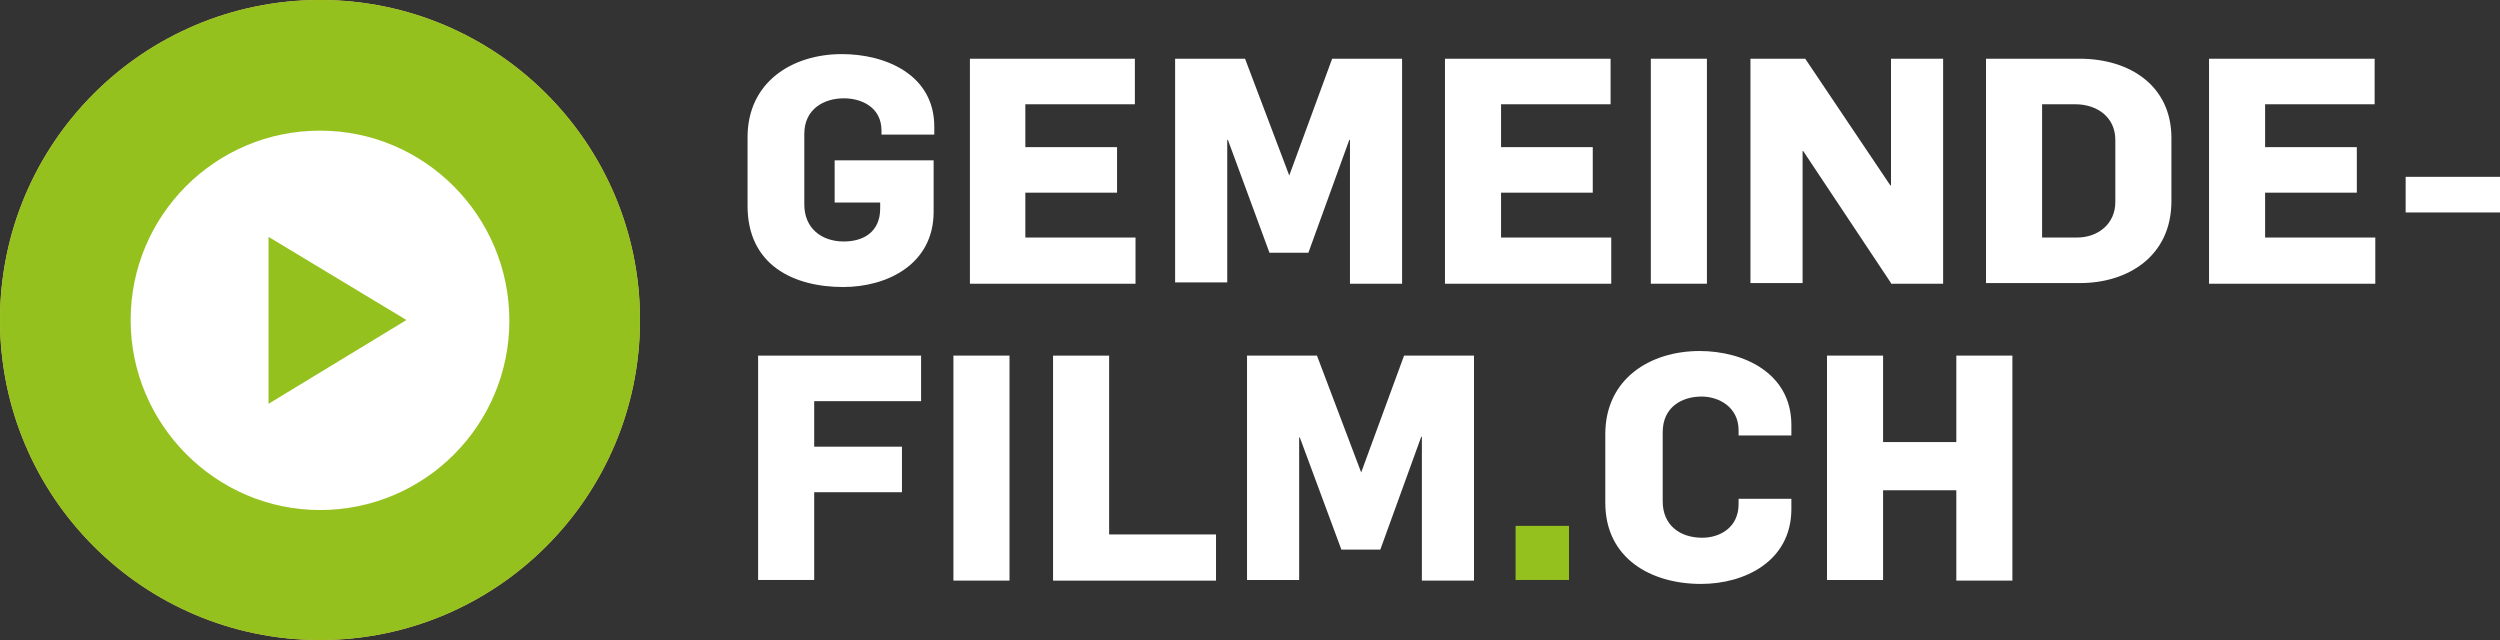 <?xml version="1.0" encoding="utf-8"?>
<!-- Generator: Adobe Illustrator 26.3.1, SVG Export Plug-In . SVG Version: 6.00 Build 0)  -->
<svg version="1.1" xmlns="http://www.w3.org/2000/svg" xmlns:xlink="http://www.w3.org/1999/xlink" x="0px" y="0px"
	 viewBox="0 0 378.9 97" style="enable-background:new 0 0 378.9 97;" xml:space="preserve">
<rect x="0" y="0" width="378.9" height="97" fill="#333333" stroke="none"/>
<style type="text/css">
	.st0{display:none;}
	.st1{display:inline;}
	.st2{fill:#EED26A;}
	.st3{fill:#95C11F;}
	.st4{fill:#FFFFFF;}
</style>
<g id="hintergrund" class="st0">
	<rect x="-36.1" y="-177.5" class="st1" width="594.5" height="842.5"/>
</g>
<g id="Capa_1">
	<g>
		<g>
			<circle class="st2" cx="48.5" cy="48.5" r="48.5"/>
			<circle class="st3" cx="48.5" cy="48.5" r="48.5"/>
			<path class="st4" d="M48.5,77.3c15.9,0,28.7-12.9,28.7-28.7S64.4,19.8,48.5,19.8c-15.9,0-28.7,12.9-28.7,28.7
				S32.7,77.3,48.5,77.3z M40.7,35.9l20.9,12.6L40.7,61.2L40.7,35.9L40.7,35.9z"/>
		</g>
	</g>
	<g>
		<path class="st4" d="M127.8,43.5c-7.5,0-14.5-3.3-14.5-12.3V20.8c0-8.4,6.8-12.6,14.3-12.6c6.6,0,14,3.1,14,11v1.2h-8v-0.6
			c0-3.6-3.1-4.9-5.7-4.9c-3,0-6,1.6-6,5.4V31c0,3.5,2.5,5.6,6,5.6c2.9,0,5.5-1.4,5.5-5v-0.9h-6.9v-6.4h15v7.8
			C141.5,40.1,134.4,43.5,127.8,43.5z"/>
		<path class="st4" d="M147,42.9V8.9H172v6.9h-16.6v6.5h13.9v6.9h-13.9v6.8h16.7v7H147z"/>
		<path class="st4" d="M204.6,42.9V21.2h-0.1l-6.2,17.1h-5.9l-6.3-17.1H186v21.6h-7.9V8.9h10.6l6.7,17.7l6.5-17.7h10.6v34.1H204.6z"
			/>
		<path class="st4" d="M219,42.9V8.9h25.1v6.9h-16.6v6.5h13.9v6.9h-13.9v6.8h16.7v7H219z"/>
		<path class="st4" d="M250.2,42.9V8.9h8.5v34.1H250.2z"/>
		<path class="st4" d="M286.6,42.9l-13.3-20h-0.1v20h-7.9V8.9h8.3l12.9,19.2h0.1V8.9h7.9v34.1H286.6z"/>
		<path class="st4" d="M315.3,42.9H301V8.9h14.2c7.6,0,13.9,4.1,13.9,12v9.6C329.1,38.9,322.4,42.9,315.3,42.9z M314.5,15.8h-5V36
			h5.3c3.1,0,5.8-2,5.8-5.4l0-9.4C320.6,17.8,317.9,15.8,314.5,15.8z"/>
		<path class="st4" d="M334.8,42.9V8.9h25.1v6.9h-16.6v6.5h13.9v6.9h-13.9v6.8H360v7H334.8z"/>
		<path class="st4" d="M364.6,32.2v-5.4h14.3v5.4H364.6z"/>
		<path class="st4" d="M123.4,60.8v6.9h13.3v6.9h-13.3v13.3h-8.5V53.9h24.7v6.9H123.4z"/>
		<path class="st4" d="M144.5,87.9V53.9h8.5v34.1H144.5z"/>
		<path class="st4" d="M159.6,87.9V53.9h8.5v27.1h16.2v7H159.6z"/>
		<path class="st4" d="M215.5,87.9V66.2h-0.1l-6.2,17.1h-5.9L197,66.3h-0.1v21.6H189V53.9h10.6l6.7,17.7l6.5-17.7h10.6v34.1H215.5z"
			/>
		<path class="st3" d="M229.7,87.9v-8.2h8.1v8.2H229.7z"/>
		<path class="st4" d="M257.8,88.5c-7.5,0-14.5-3.8-14.5-12.3V65.8c0-8.4,6.8-12.6,14.3-12.6c6.6,0,13.9,3.3,13.9,11.2v1.6h-8v-0.8
			c0-3.5-3-5.1-5.6-5.1c-3,0-5.9,1.6-5.9,5.4V76c0,3.5,2.5,5.5,6,5.5c2.6,0,5.5-1.5,5.5-5.1v-0.8h8v1.7
			C271.4,85.1,264.4,88.5,257.8,88.5z"/>
		<path class="st4" d="M296.5,87.9V74.3h-11.1v13.6h-8.5V53.9h8.5v13.1h11.1V53.9h8.5v34.1H296.5z"/>
	</g>
</g>
</svg>
